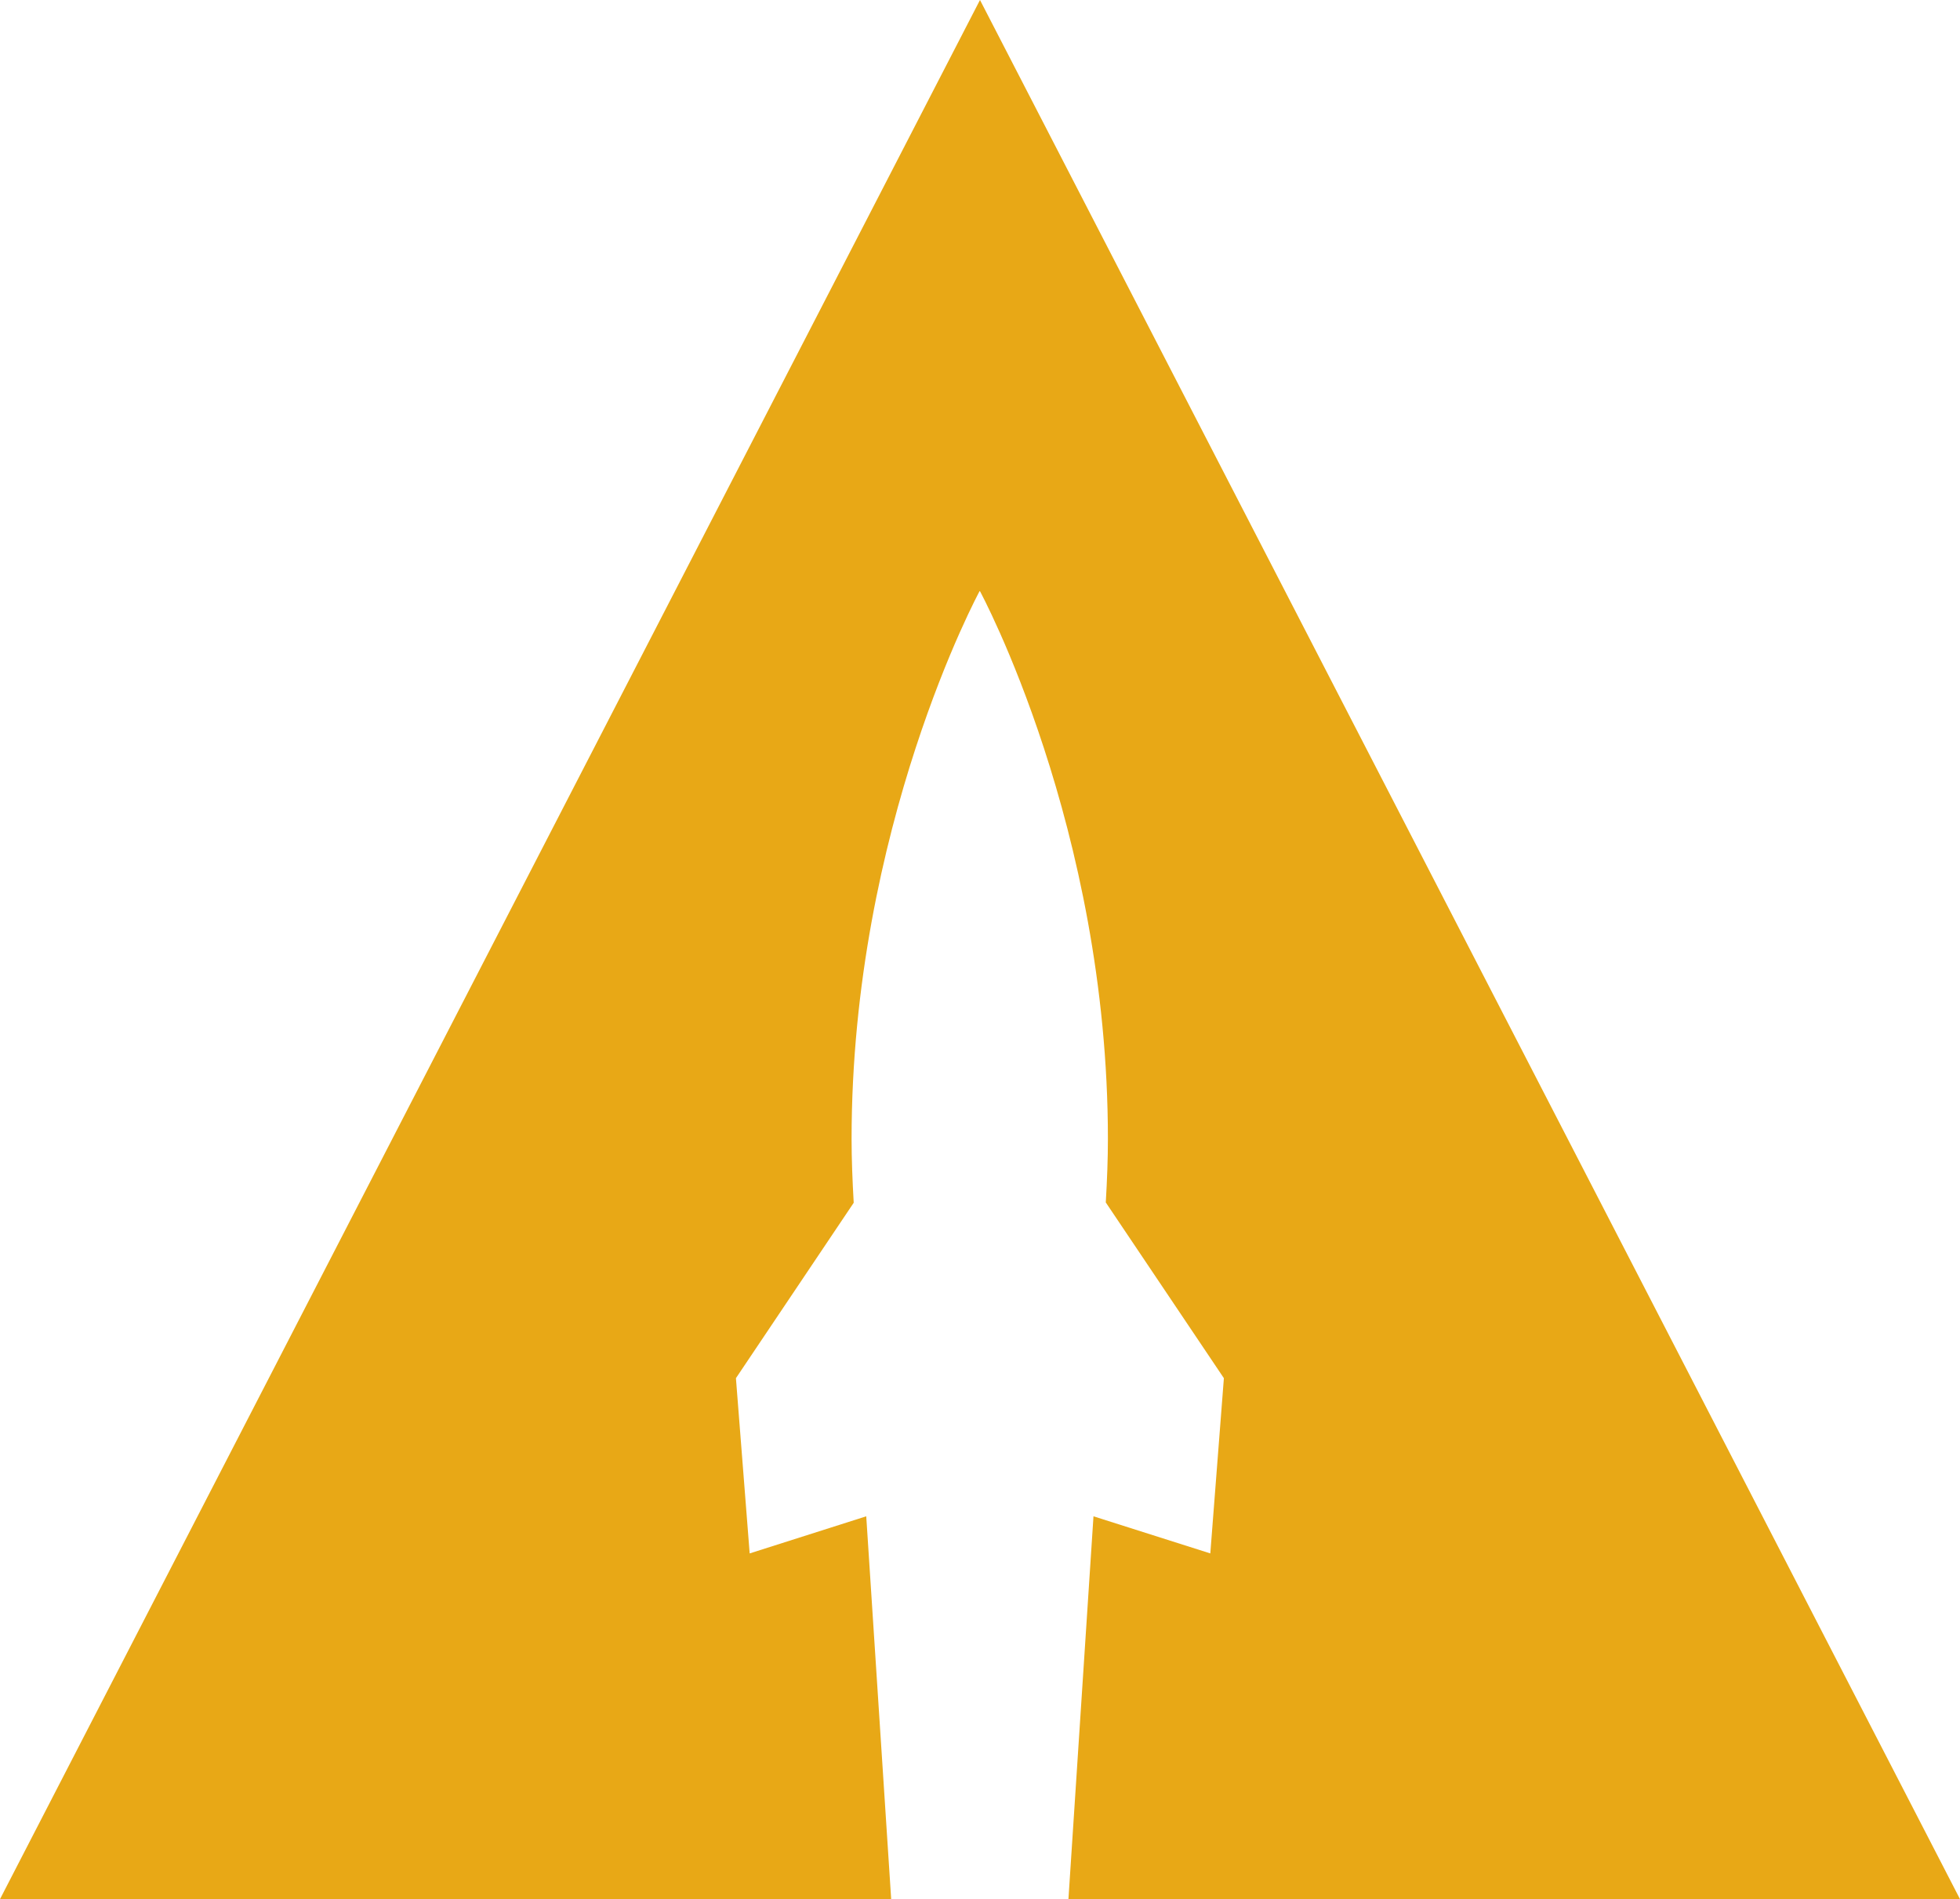 <svg xmlns="http://www.w3.org/2000/svg" viewBox="0 0 922.73 894"><defs><style>.cls-1{fill:#e8a816;}</style></defs><g id="Layer_2" data-name="Layer 2"><g id="Layer_1-2" data-name="Layer 1"><path class="cls-1" d="M407.81,713.79l-54.88,17.47-6.47-82.49,55.45-82.57c-.61-10.61-1-20.73-1-30.05,0-146.74,60.27-257.89,60.27-257.89h.15s60.25,111.15,60.25,257.89c0,9.26-.37,19.25-1,29.89l55.6,82.73-6.39,82.49-55-17.47L503,894H922.73L461.36,0,0,894H419.55Z"/></g></g></svg>
